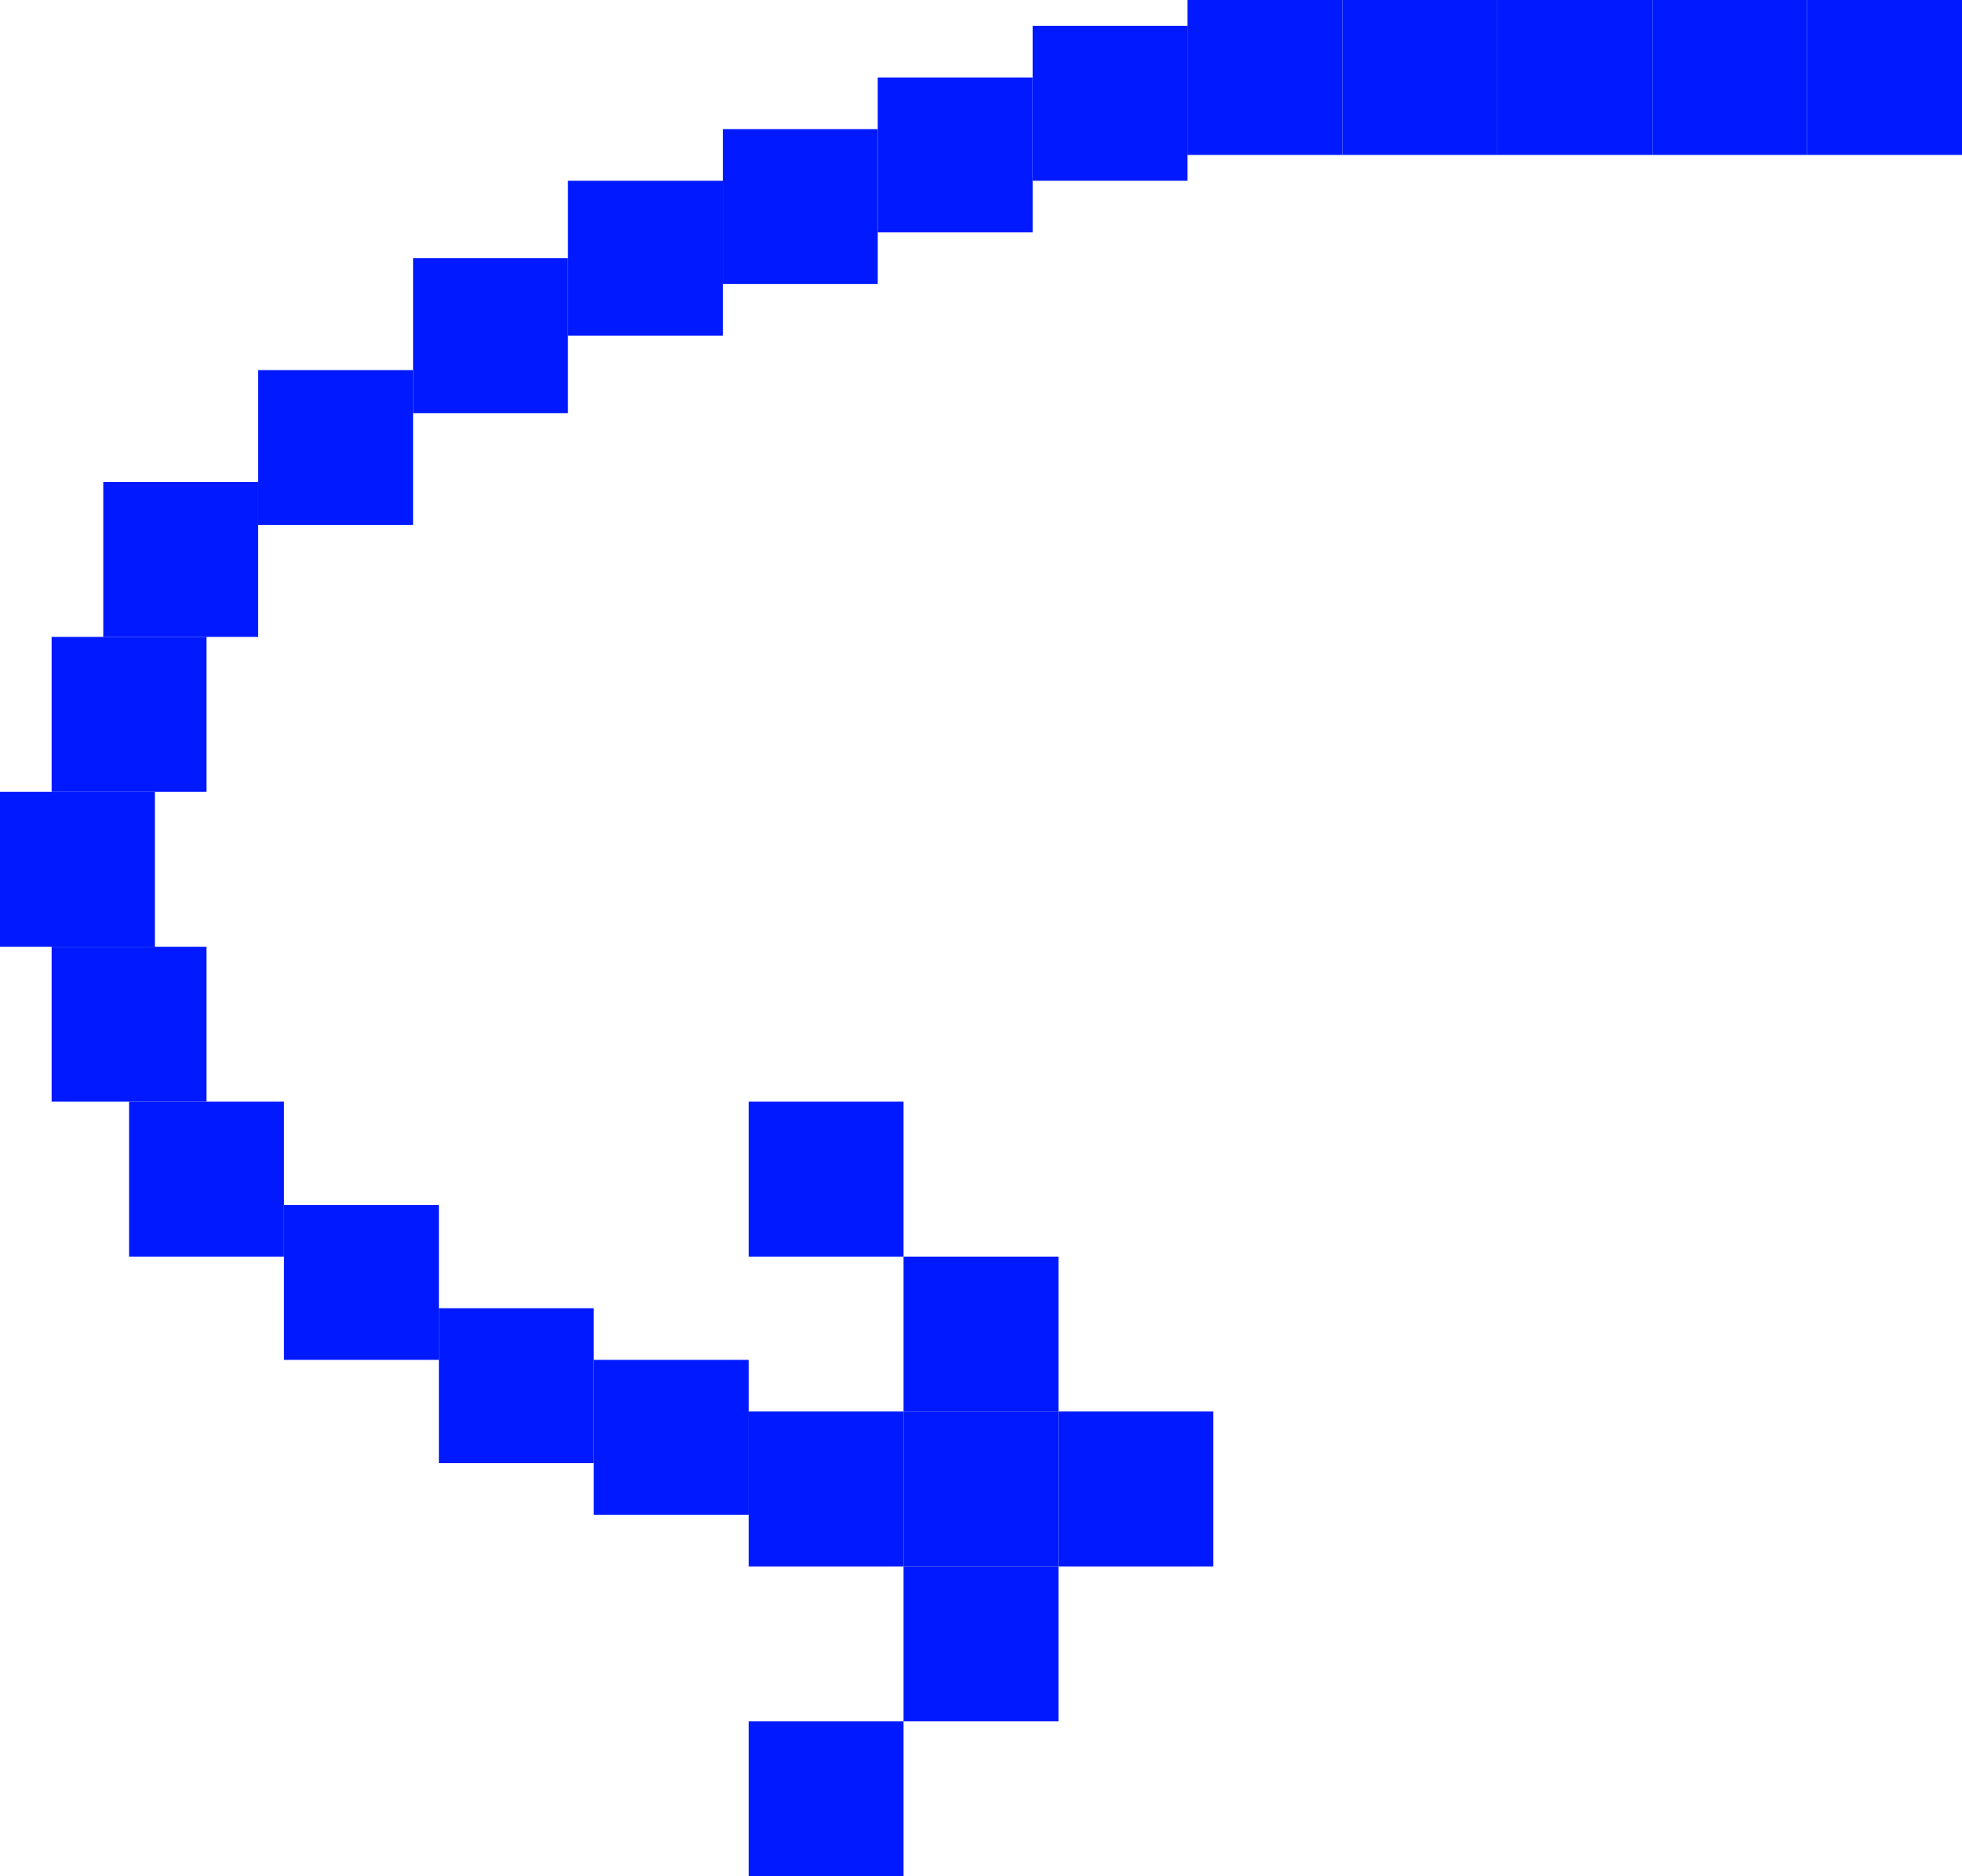 <?xml version="1.0" encoding="UTF-8"?> <svg xmlns="http://www.w3.org/2000/svg" width="228" height="218" viewBox="0 0 228 218" fill="none"><rect x="210" width="18" height="18" fill="#0019FF"></rect><rect x="192" width="18" height="18" fill="#0019FF"></rect><rect x="174" width="18" height="18" fill="#0019FF"></rect><rect x="156" width="18" height="18" fill="#0019FF"></rect><rect x="138" width="18" height="18" fill="#0019FF"></rect><rect x="120" y="3" width="18" height="18" fill="#0019FF"></rect><rect x="102" y="9" width="18" height="18" fill="#0019FF"></rect><rect x="84" y="15" width="18" height="18" fill="#0019FF"></rect><rect x="66" y="21" width="18" height="18" fill="#0019FF"></rect><rect x="48" y="30" width="18" height="18" fill="#0019FF"></rect><rect x="30" y="43" width="18" height="18" fill="#0019FF"></rect><rect x="12" y="56" width="18" height="18" fill="#0019FF"></rect><rect x="6" y="74" width="18" height="18" fill="#0019FF"></rect><rect y="92" width="18" height="18" fill="#0019FF"></rect><rect x="6" y="110" width="18" height="18" fill="#0019FF"></rect><rect x="15" y="128" width="18" height="18" fill="#0019FF"></rect><rect x="33" y="140" width="18" height="18" fill="#0019FF"></rect><rect x="51" y="152" width="18" height="18" fill="#0019FF"></rect><rect x="69" y="158" width="18" height="18" fill="#0019FF"></rect><rect x="87" y="164" width="18" height="18" fill="#0019FF"></rect><rect x="105" y="164" width="18" height="18" fill="#0019FF"></rect><rect x="123" y="164" width="18" height="18" fill="#0019FF"></rect><rect x="105" y="146" width="18" height="18" fill="#0019FF"></rect><rect x="105" y="182" width="18" height="18" fill="#0019FF"></rect><rect x="87" y="128" width="18" height="18" fill="#0019FF"></rect><rect x="87" y="200" width="18" height="18" fill="#0019FF"></rect></svg> 